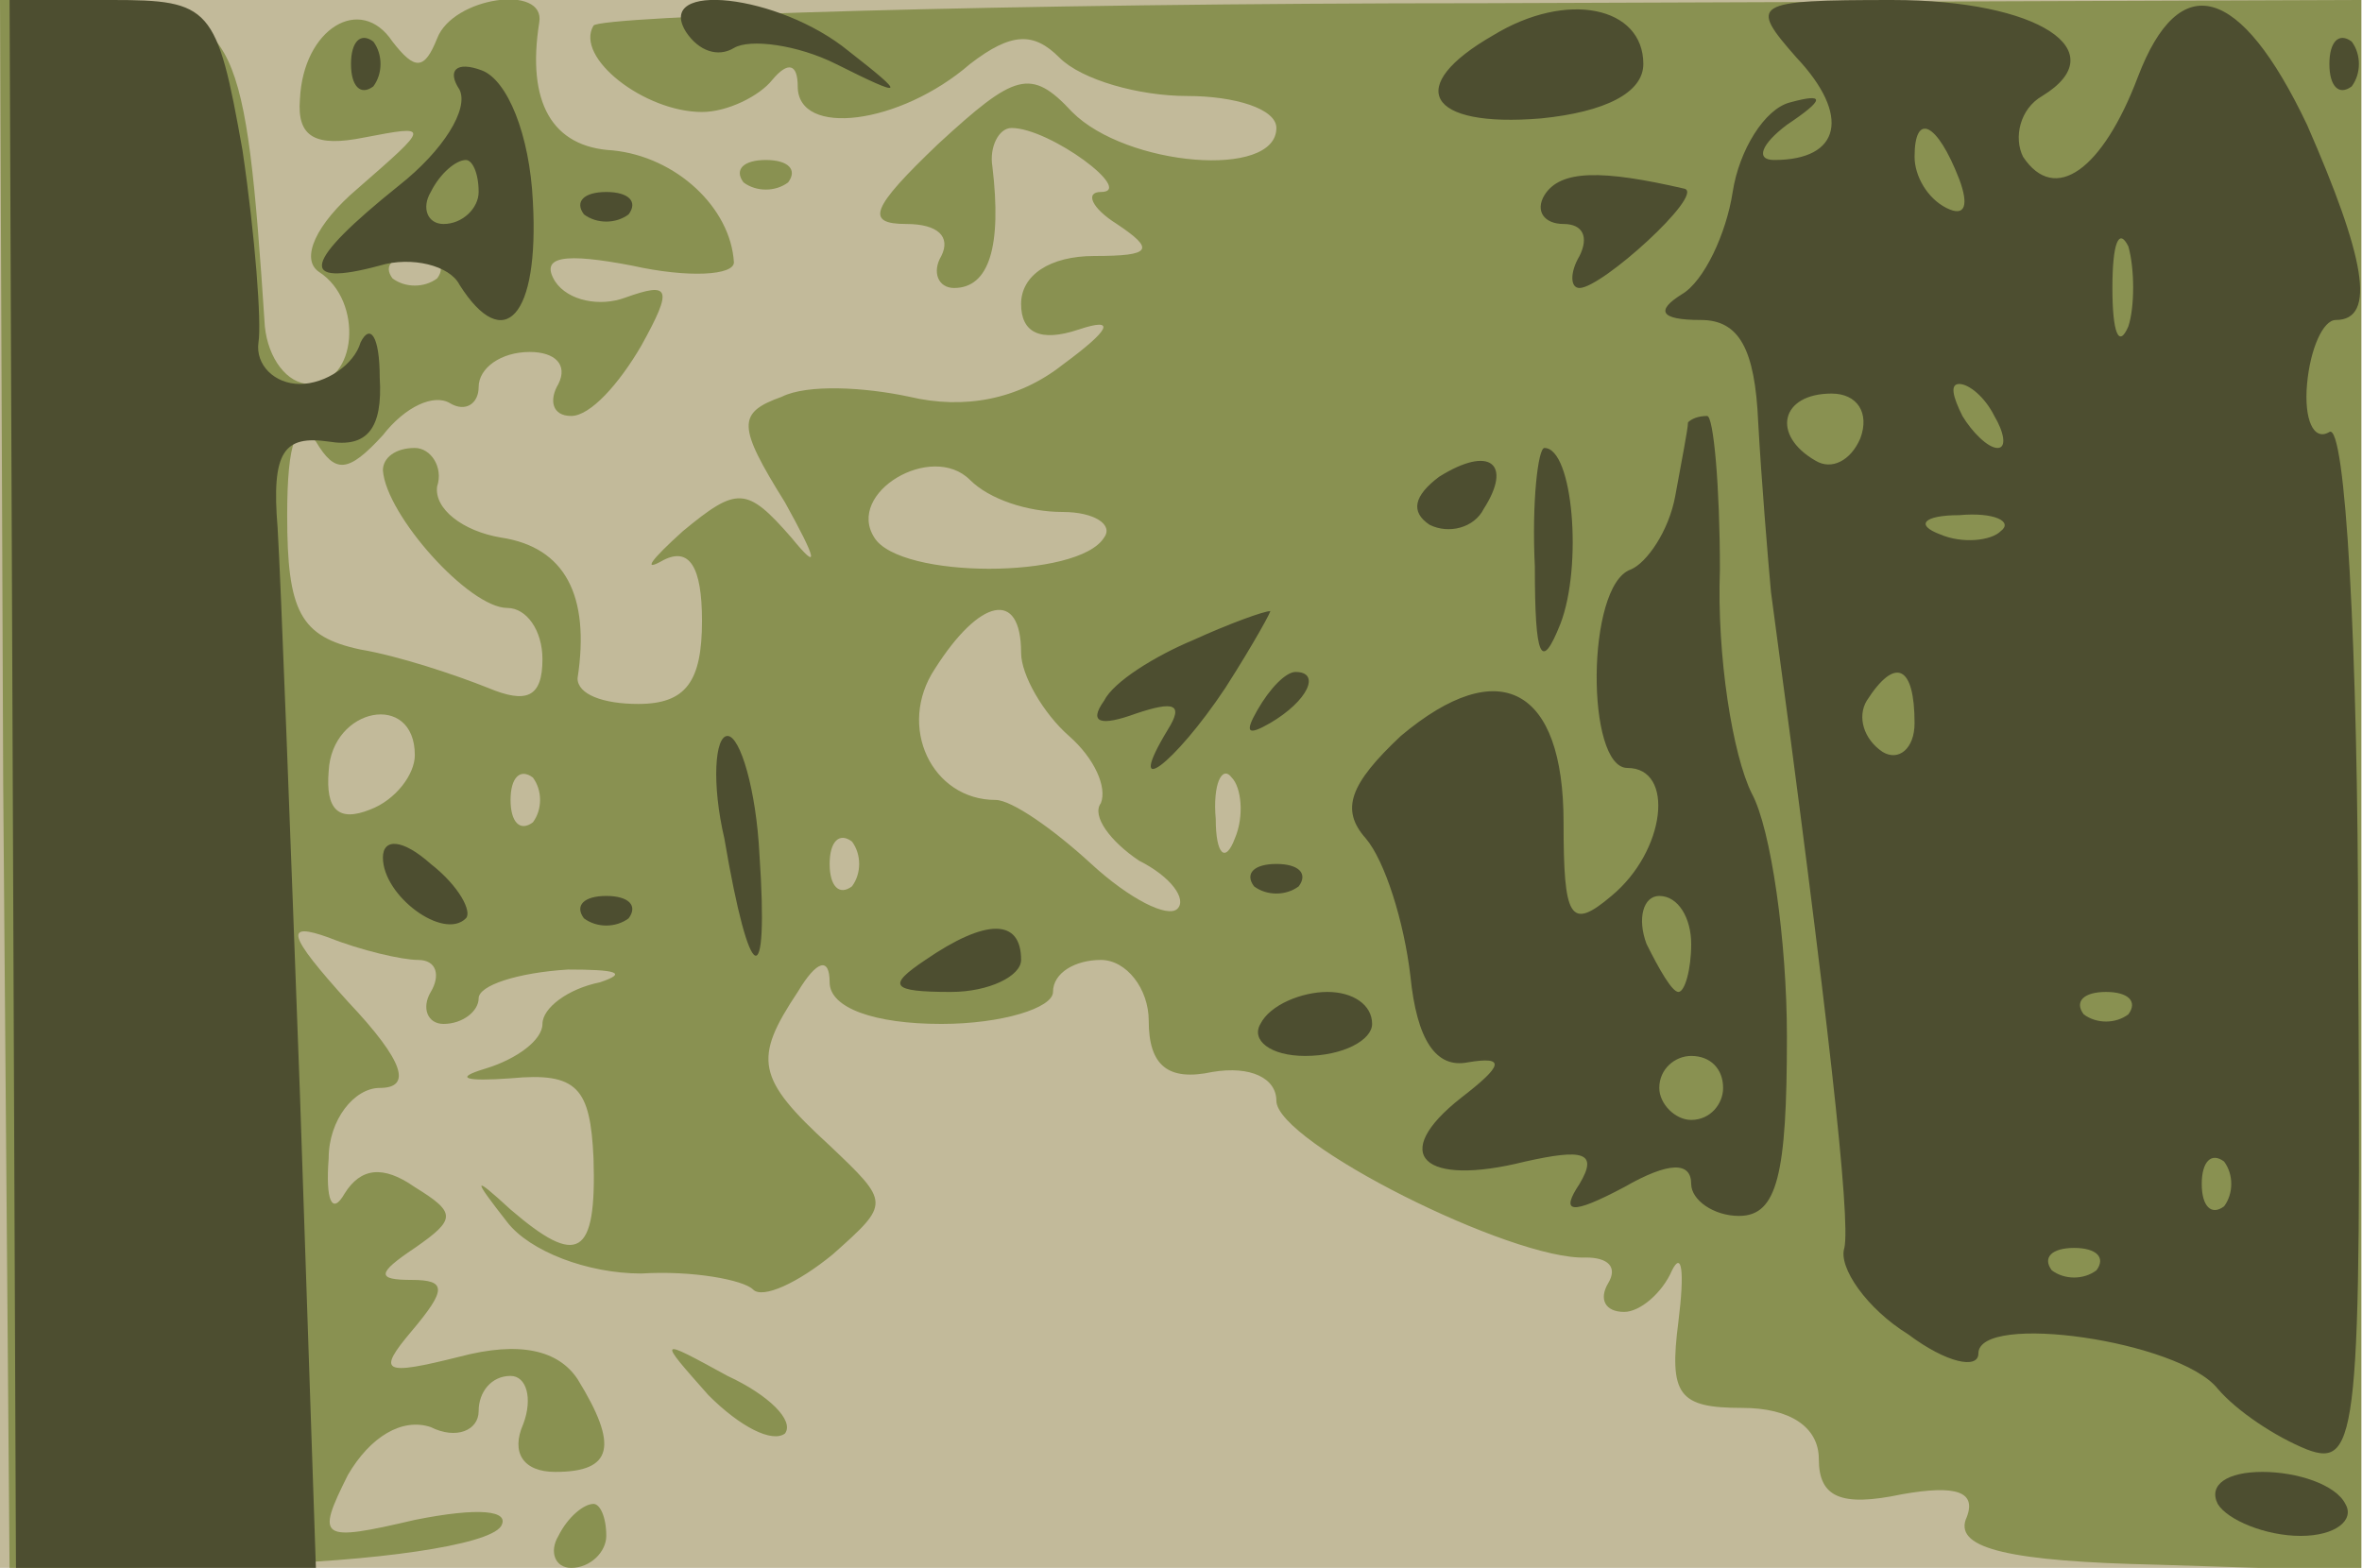 <svg xmlns="http://www.w3.org/2000/svg" xmlns:xlink="http://www.w3.org/1999/xlink" width="738" height="490"><g><svg xmlns="http://www.w3.org/2000/svg" xmlns:xlink="http://www.w3.org/1999/xlink" width="738" height="490"/><svg xmlns="http://www.w3.org/2000/svg" width="738" height="490" version="1.0" viewBox="0 0 738 490"><g fill="#c2ba9a" transform="matrix(.997 0 0 -1 0 490)"><path d="M0 245V0h740v490H0V245z"/></g></svg><svg xmlns="http://www.w3.org/2000/svg" width="738" height="490" version="1.0" viewBox="0 0 738 490"><g fill="#899151" transform="matrix(.997 0 0 -1 0 490)"><path d="M1 245 3-1l74 2c40 1 76 6 80 12 3 5-7 6-27 2-30-7-31-6-21 14 7 12 17 18 26 15 8-4 15-1 15 5s4 11 10 11c5 0 7-7 4-15-4-9 0-15 10-15 18 0 20 8 7 29-6 9-18 12-37 7-24-6-26-5-15 8s11 16 0 16-11 2 1 10c13 9 13 11 0 19-10 7-17 6-22-2-4-7-6-2-5 11 0 12 8 22 16 22 10 0 8 8-10 27-19 21-20 25-6 20 10-4 23-7 28-7 6 0 7-5 4-10s-1-10 4-10c6 0 11 4 11 8s12 8 28 9c15 0 19-1 10-4-10-2-18-8-18-13s-8-11-18-14-6-4 8-3c21 2 25-3 26-25 1-31-5-34-26-16-12 11-12 10-1-4 7-9 25-16 42-16 16 1 32-2 35-5s14 2 25 11c18 16 18 16-1 34-23 21-24 27-10 48 6 10 10 11 10 3s14-13 35-13c19 0 35 5 35 10 0 6 7 10 15 10s15-9 15-19c0-14 6-19 20-16 12 2 20-2 20-9 0-13 74-50 97-49 7 0 10-3 7-8s-1-9 5-9c5 0 12 6 15 13 3 6 4 0 2-16-3-23 0-27 20-27 15 0 24-6 24-16 0-12 7-15 26-11 17 3 24 1 20-8-3-9 14-13 60-14l64-2v491l-275-1c-151 0-277-4-279-7-6-10 16-27 34-27 8 0 18 5 22 10 5 6 8 5 8-2 0-16 32-12 54 7 13 10 20 10 28 2 7-7 25-12 40-12s28-4 28-10c0-16-47-12-64 5-13 14-18 12-42-10-21-20-23-25-10-25 10 0 14-4 11-10-3-5-1-10 4-10 11 0 15 13 12 38-1 6 2 12 6 12 12 0 39-20 28-20-5 0-3-5 5-10 12-8 11-10-7-10-14 0-23-6-23-15s6-12 18-8 10 0-5-11c-14-11-31-14-48-10-14 3-32 4-40 0-14-5-14-9 1-33 10-18 11-22 2-11-14 16-17 16-34 2-10-9-13-13-6-9 8 4 12-2 12-19 0-19-5-26-20-26-11 0-19 3-19 8 4 26-4 41-24 44-12 2-21 9-20 16 2 6-2 12-7 12-6 0-10-3-10-7 1-14 27-43 39-43 6 0 11-7 11-16 0-12-5-14-17-9-10 4-28 10-40 12-19 4-23 12-23 42 0 23 3 31 9 23 6-10 10-10 21 2 7 9 16 13 21 10s9 0 9 5c0 6 7 11 16 11 8 0 12-4 9-10-3-5-2-10 4-10s15 10 22 22c10 18 9 20-5 15-8-3-18-1-22 5-5 8 3 9 24 5 18-4 32-3 32 1-1 17-18 33-38 35-19 1-27 15-23 40 2 12-27 8-32-5-4-10-7-10-14-1-10 15-28 4-29-18-1-12 5-15 20-12 21 4 21 4-2-16-13-11-18-22-12-26 14-9 12-35-3-35-7 0-13 8-14 18-6 91-9 97-47 100l-36 3 1-246zm136 158c-4-3-10-3-14 0-3 4 0 7 7 7s10-3 7-7zm196-73c10 0 16-4 13-8-8-13-64-13-72 0-9 14 18 30 30 18 6-6 18-10 29-10zm-13-44c0-7 7-19 15-26s12-16 10-21c-3-4 3-12 12-18 10-5 15-12 12-15s-15 3-27 14-25 20-30 20c-20 0-31 23-19 41 14 22 27 25 27 5zm-190-32c0-6-6-14-14-17-10-4-14 0-13 12 1 20 27 25 27 5zm37-21c-4-3-7 0-7 7s3 10 7 7c3-4 3-10 0-14zm220-5c-3-8-6-5-6 6-1 11 2 17 5 13 3-3 4-12 1-19zm-120-15c-4-3-7 0-7 7s3 10 7 7c3-4 3-10 0-14zm-34 220c4-3 10-3 14 0 3 4 0 7-7 7s-10-3-7-7zM222 54c10-10 20-15 24-12 3 4-5 12-18 18-22 12-22 12-6-6zm-47-44c-3-5-1-10 4-10 6 0 11 5 11 10 0 6-2 10-4 10-3 0-8-4-11-10z"/></g></svg><svg xmlns="http://www.w3.org/2000/svg" width="738" height="490" version="1.0" viewBox="0 0 738 490"><g fill="#4d4e30" transform="matrix(.997 0 0 -1 0 490)"><path d="M4 245 5 0h94l-5 148c-3 81-6 161-7 177-2 24 2 29 16 27 12-2 17 4 16 20 0 13-3 17-6 11-2-7-11-13-19-13s-14 6-13 13c1 6-1 33-5 60-8 45-10 47-41 47H3l1-245zm211 235c4-6 10-8 15-5s20 1 32-5c22-11 22-10 4 4-22 18-61 22-51 6zm253-1c-28-16-21-29 15-26 20 2 32 8 32 17 0 18-24 23-47 9zm95-7c17-18 14-32-7-32-6 0-4 5 4 11 12 8 12 10 1 7-8-2-16-15-18-28s-9-28-16-32c-8-5-7-8 6-8 12 0 17-9 18-32 1-18 3-42 4-53 18-133 25-196 23-205-2-6 7-19 20-27 12-9 22-11 22-6 0 13 63 4 75-11 6-7 18-15 28-19 16-6 17 5 16 159 0 92-4 162-9 159s-8 4-7 15 5 20 9 20c13 0 9 20-9 61-21 44-40 49-53 15-11-29-26-40-36-25-3 6-1 15 6 19 23 14-1 30-47 30-44 0-45-1-30-18zm51-38c3-8 2-12-4-9s-10 10-10 16c0 14 7 11 14-7zm53-46c-3-7-5-2-5 12s2 19 5 13c2-7 2-19 0-25zm-84-35c-3-7-9-10-14-7-14 8-11 21 5 21 8 0 12-6 9-14zm42 7c3-5 4-10 1-10s-8 5-11 10c-3 6-4 10-1 10s8-4 11-10zm2-36c-3-3-12-4-19-1-8 3-5 6 6 6 11 1 17-2 13-5zm-27-60c0-8-5-12-10-9-6 4-8 11-5 16 9 14 15 11 15-7zm67-91c-4-3-10-3-14 0-3 4 0 7 7 7s10-3 7-7zm30-60c-4-3-7 0-7 7s3 10 7 7c3-4 3-10 0-14zm-40-20c-4-3-10-3-14 0-3 4 0 7 7 7s10-3 7-7zM110 470c0-7 3-10 7-7 3 4 3 10 0 14-4 3-7 0-7-7zm620 0c0-7 3-10 7-7 3 4 3 10 0 14-4 3-7 0-7-7zm-586-8c3-6-5-19-19-30-30-24-32-32-6-25 10 3 22 0 25-6 14-22 25-10 23 26-1 21-8 38-16 41s-11 0-7-6zm6-32c0-5-5-10-11-10-5 0-7 5-4 10 3 6 8 10 11 10 2 0 4-4 4-10zm334-1c-3-5 0-9 6-9s8-4 5-10c-3-5-3-10 0-10 7 0 39 29 33 31-26 6-39 6-44-2zm-301-6c4-3 10-3 14 0 3 4 0 7-7 7s-10-3-7-7zm346-65c0-2-2-12-4-23s-9-21-14-23c-14-5-14-62-1-62 15 0 12-26-5-40-13-11-15-7-15 23 0 42-20 53-51 27-16-15-19-23-11-32 6-7 12-26 14-43 2-20 8-29 18-27 12 2 11-1-2-11-23-18-12-28 20-20 18 4 23 3 17-7-6-9-3-10 14-1 14 8 21 8 21 1 0-5 7-10 15-10 12 0 15 13 15 56 0 30-5 65-11 76-6 12-11 43-10 70 0 26-2 48-4 48-3 0-5-1-6-2zm1-163c0-8-2-15-4-15s-6 7-10 15c-3 8-1 15 4 15 6 0 10-7 10-15zm10-45c0-5-4-10-10-10-5 0-10 5-10 10 0 6 5 10 10 10 6 0 10-4 10-10zm-89 191c-8-6-9-11-3-15 6-3 14-1 17 5 9 14 2 20-14 10zm30-28c0-29 2-33 8-18 7 18 4 55-5 55-2 0-4-17-3-37zm-107-23c-12-5-25-13-28-19-5-7-1-8 10-4 12 4 15 3 10-5-14-23 2-11 18 13 9 14 15 25 14 24-2 0-13-4-24-9zm20-22c-4-7-3-8 4-4 12 7 16 16 8 16-3 0-8-5-12-12zm-167-40c8-47 14-49 11-5-1 20-6 37-10 37s-5-15-1-32zm-107-6c0-12 19-26 26-19 2 2-2 10-11 17-9 8-15 8-15 2zm273-9c4-3 10-3 14 0 3 4 0 7-7 7s-10-3-7-7zm-210-10c4-3 10-3 14 0 3 4 0 7-7 7s-10-3-7-7zm107-13c-12-8-11-10 8-10 12 0 22 5 22 10 0 13-11 13-30 0zm105-20c-3-5 3-10 14-10 12 0 21 5 21 10 0 6-6 10-14 10s-18-4-21-10zM695 20c3-5 15-10 26-10s17 5 14 10c-3 6-15 10-26 10s-17-4-14-10z"/></g></svg></g></svg>